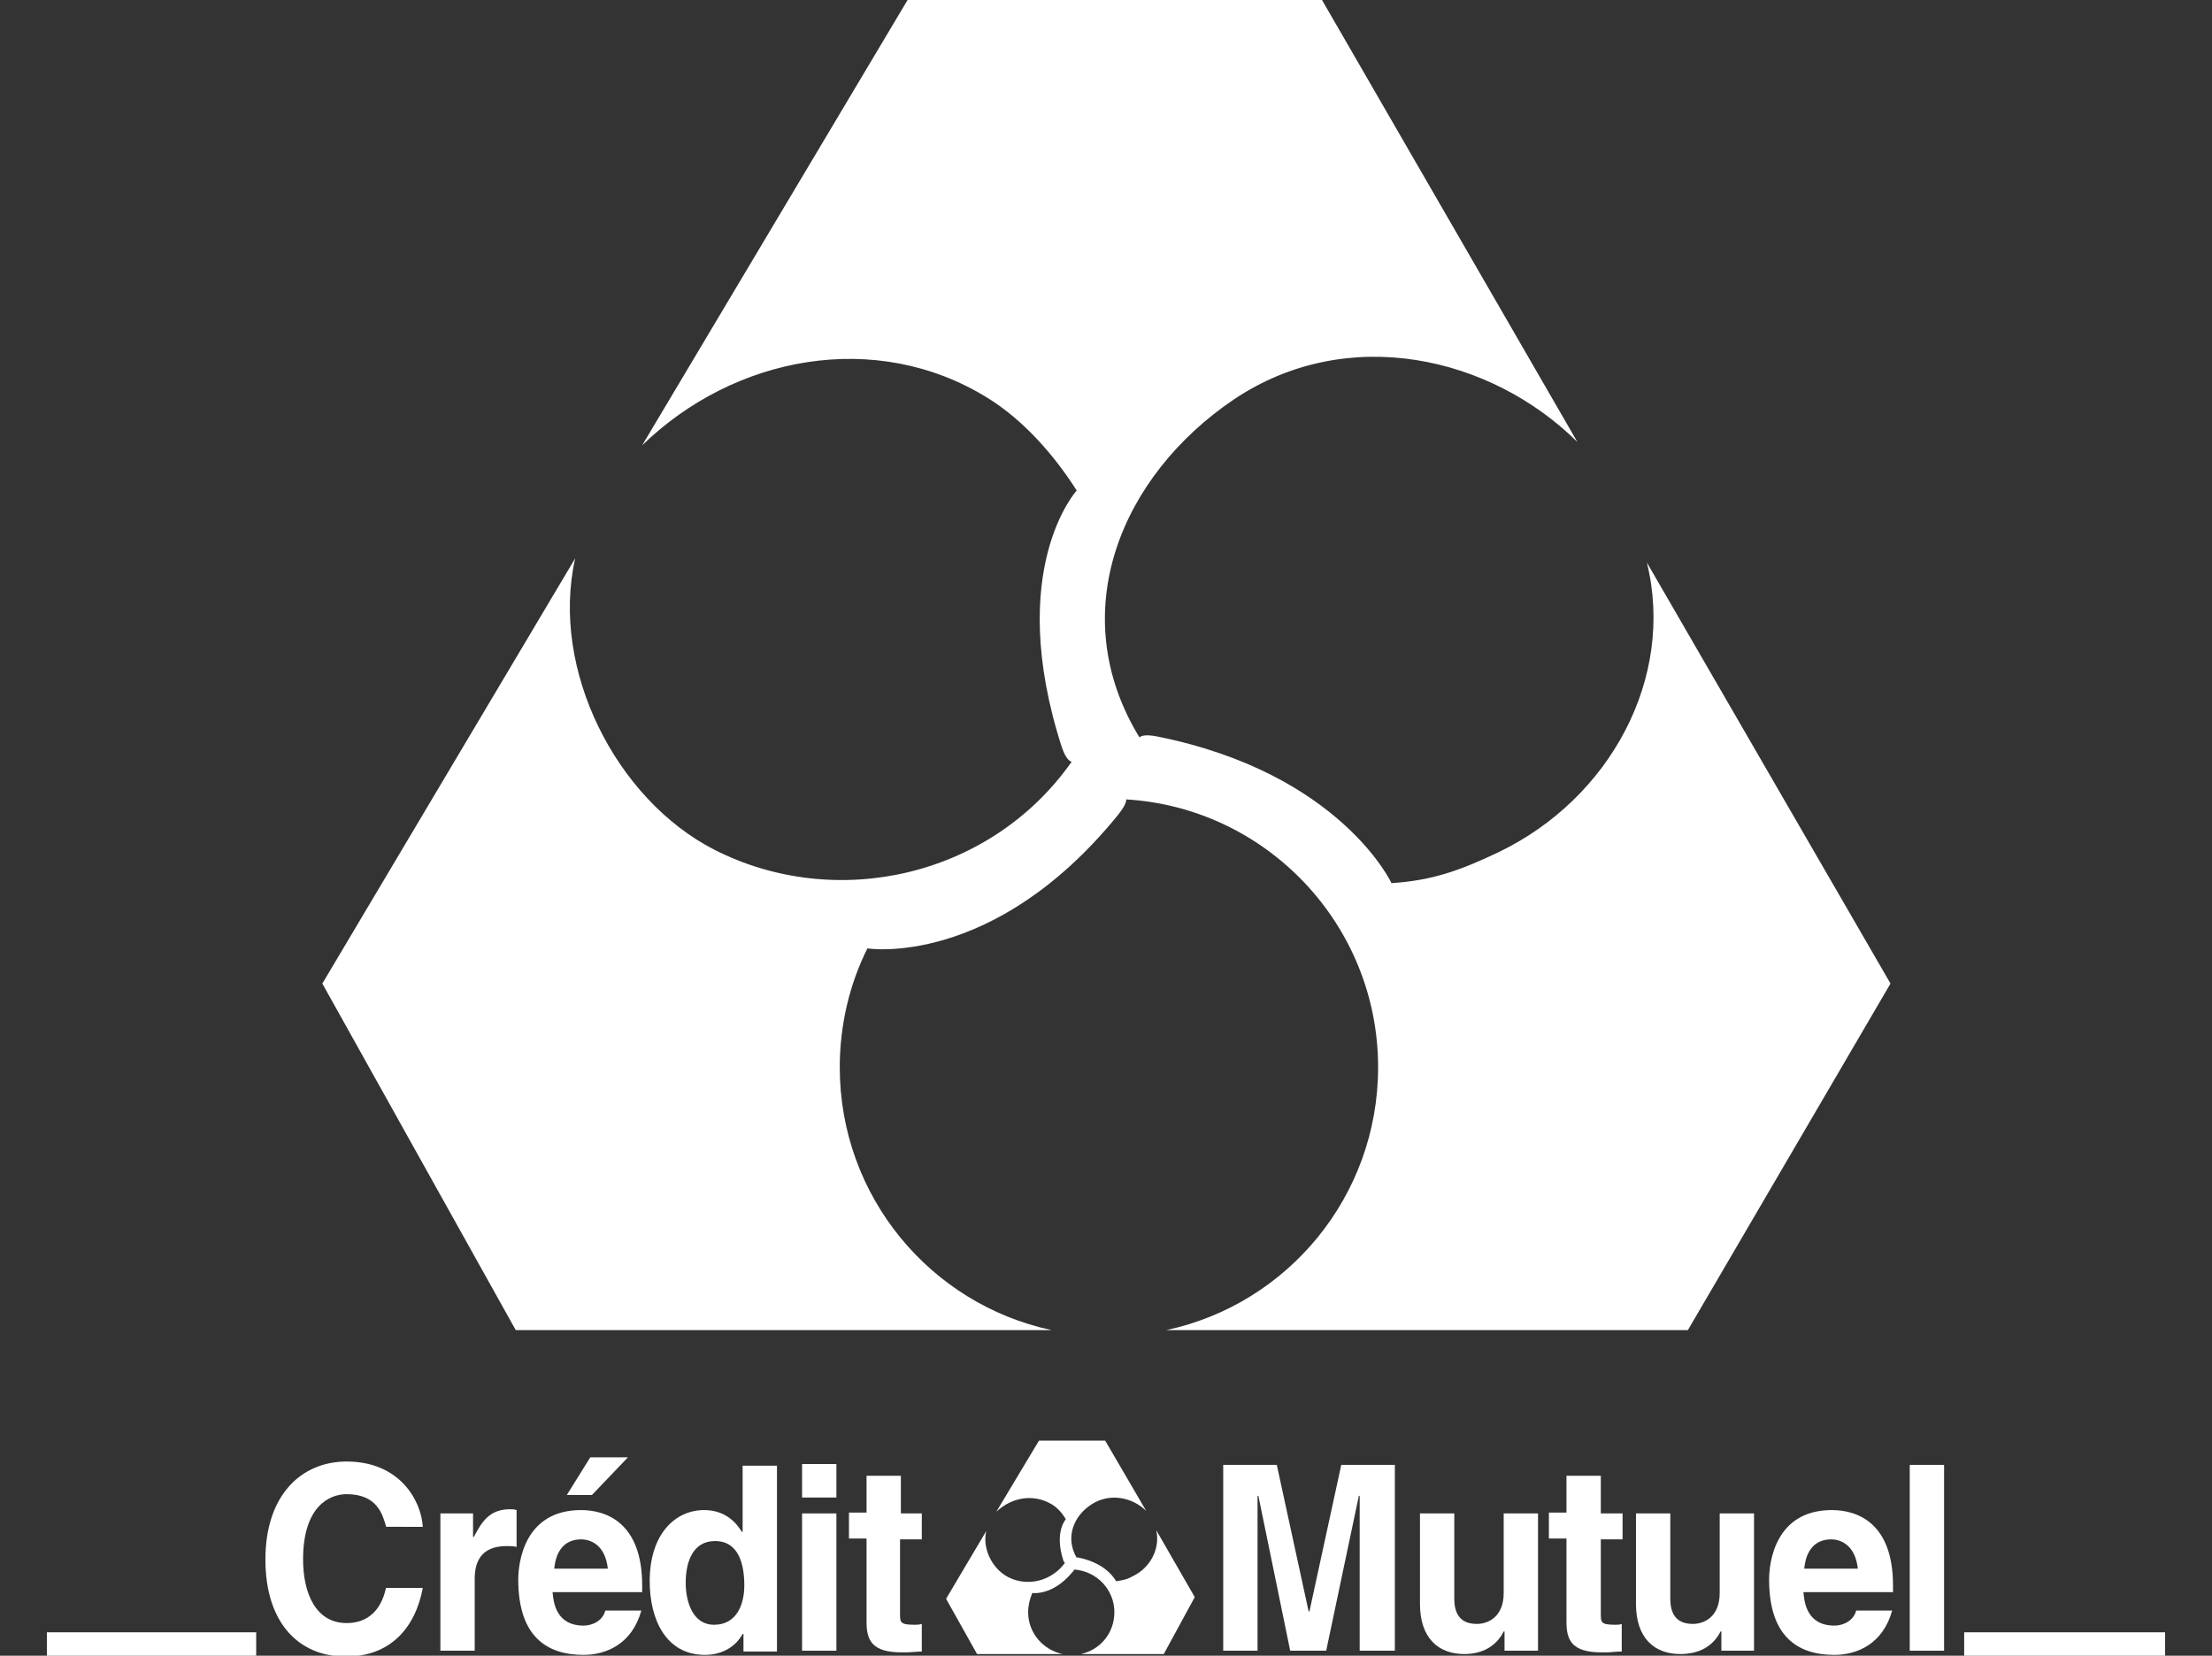 <svg xmlns="http://www.w3.org/2000/svg" xmlns:xlink="http://www.w3.org/1999/xlink" id="Calque_1" viewBox="0 0 264.2 197.8" style="enable-background:new 0 0 264.2 197.8;"><rect x="0" y="0" width="264.2" height="197.8" fill="#333333" stroke="none"/><style>.st0{fill:#FFFFFF;}</style><g><g><path class="st0" d="M225.8 117.5l-29.1-50.3c3.4 13.8-4.4 28.2-17.7 34.6-4.6 2.2-8 3.4-12.8 3.7.0.0-6.1-13.1-27.9-17.5-1.9-.4-2.2.1-2.2.1-9.1-14.9-2.2-31.3 11.3-40.4 13.6-9.1 30.7-5.1 41 5.1L157.9.0h-49.5L76.7 53.2c11-10.7 27.9-13.9 41.2-5.7 4.4 2.7 8.1 7 10.7 11.1.0.0-8.6 9.4-1.8 30.6.6 1.8 1.2 1.8 1.2 1.8-9.7 13.8-28.2 17.9-42.7 10.5-11.7-6-19.6-21.5-16.6-34.8l-30.2 50.8 23.1 41.4h64c-14.5-3.1-25.3-16-25.3-31.4.0-5.1 1.2-10 3.3-14.2.0.0 15 2.4 29.9-15.9 1.2-1.5 1-1.9 1-1.9 16.8 1 30.1 15 30.1 32 0 15.4-10.8 28.3-25.3 31.4h62.3l24.2-41.4z"/></g><g><g><path class="st0" d="M142.7 190.8l-4.6-8c.5 2.2-.7 4.5-2.8 5.5-.7.4-1.3.5-2 .6.0.0-1-2.1-4.4-2.8-.3-.1-.3.0-.3.0-1.4-2.4-.4-5 1.8-6.4 2.2-1.4 4.9-.8 6.5.8l-4.9-8.4h-7.9l-5.1 8.5c1.8-1.7 4.4-2.2 6.6-.9.7.4 1.3 1.1 1.7 1.8.0.0-1.4 1.5-.3 4.9.1.3.2.3.2.3-1.6 2.2-4.5 2.9-6.8 1.7-1.9-1-3.1-3.4-2.6-5.5L113 191l3.7 6.6h10.2c-2.3-.5-4.1-2.5-4.1-5 0-.8.2-1.6.5-2.3.0.0 2.4.4 4.8-2.5.2-.2.2-.3.2-.3 2.7.2 4.8 2.4 4.8 5.1.0 2.5-1.7 4.5-4 5h9.9L142.7 190.8z"/></g><path class="st0" d="M46.1 182.3c-.4-1.3-1-3.8-4.7-3.8-2.1.0-5.2 1.5-5.2 7.8.0 4 1.5 7.6 5.2 7.6 2.4.0 4.1-1.4 4.7-4.2h4.4c-.9 4.8-3.9 8.2-9.2 8.2-5.6.0-9.6-4-9.6-11.6.0-7.7 4.3-11.7 9.7-11.7 6.3.0 8.9 4.6 9.1 7.8H46.1z"/><path class="st0" d="M52.6 180.8h3.9v2.8h.1c.9-1.7 1.8-3.3 4.3-3.3.3.0.5.0.8.1v4.4c-.4-.1-.8-.1-1.2-.1-3.2.0-3.8 2.1-3.8 3.9v8.6h-4.1V180.8z"/><path class="st0" d="M66.2 187.4c.2-2.2 1.3-3.5 3.2-3.5 1.3.0 2.9.8 3.2 3.5H66.2zM75 174.1h-4.5l-2.8 4.5h3l4.3-4.5zm-2.7 18.3c-.3 1.2-1.5 1.8-2.6 1.8-3.3.0-3.6-2.8-3.7-4h10.7v-.8c0-7.5-4.3-9-7.3-9-6.8.0-7.5 6.3-7.5 8.3.0 6.8 3.4 9 7.8 9 2.7.0 5.8-1.3 6.9-5.3H72.3z"/><path class="st0" d="M81.9 189.1c0-2.6.9-5 3.5-5 2.8.0 3.5 2.7 3.5 5.3.0 2.4-1 4.7-3.6 4.7C82.6 194.1 81.9 191.1 81.9 189.1zm10.9-14h-4.1v7.9h-.1c-.6-1-1.9-2.6-4.5-2.6-3.4.0-6.5 2.8-6.5 8.5.0 4.5 1.9 8.8 6.6 8.8 1.7.0 3.5-.7 4.5-2.5h.1v2.1h4V175.1z"/><path class="st0" d="M99.9 180.8v16.4h-4.1v-16.4H99.9zM99.9 178.9h-4.1v-4h4.1v4z"/><path class="st0" d="M107.5 180.8h2.6v3.1h-2.6v8.9c0 1 0 1.3 1.7 1.3.3.0.6.0.9-.1v3.3c-.6.0-1.3.1-1.9.1h-.5c-3.5.0-4.2-1.4-4.2-3.6v-10h-2.1v-3.1h2.1v-4.4h4.1V180.8z"/><path class="st0" d="M166.5 197.2h-4.1v-18.5h-.1l-3.9 18.5h-4.3l-3.8-18.5h-.1v18.5h-4.1V175h6.4l3.8 17.5h.1l3.8-17.5h6.4v22.2z"/><path class="st0" d="M183.6 197.2h-3.9v-2.3h-.1c-.9 1.8-2.6 2.7-4.7 2.7-3.1.0-5.3-1.9-5.3-6v-10.8h4.1V191c0 2.5 1.4 3 2.7 3 1.3.0 3.2-.8 3.2-3.7v-9.5h4.1v16.4z"/><path class="st0" d="M191.2 180.8h2.6v3.1h-2.6v8.9c0 1 0 1.3 1.7 1.3.3.0.6.0.8-.1v3.3c-.7.0-1.3.1-1.9.1h-.5c-3.5.0-4.2-1.4-4.2-3.6v-10H185v-3.1h2.1v-4.4h4.1V180.8z"/><path class="st0" d="M209.5 197.2h-3.9v-2.3h-.1c-.9 1.8-2.6 2.7-4.8 2.7-3.1.0-5.3-1.9-5.3-6v-10.8h4.1V191c0 2.5 1.4 3 2.7 3 1.3.0 3.2-.8 3.2-3.7v-9.5h4.1v16.4z"/><path class="st0" d="M215.5 187.4c.2-2.2 1.3-3.5 3.2-3.5 1.3.0 2.9.8 3.2 3.5H215.5zM221.7 192.4c-.3 1.2-1.5 1.8-2.6 1.8-3.3.0-3.6-2.8-3.7-4h10.7v-.8c0-7.5-4.3-9-7.3-9-6.8.0-7.5 6.3-7.5 8.3.0 6.8 3.4 9 7.8 9 2.7.0 5.8-1.3 6.9-5.3H221.7z"/><path class="st0" d="M232.2 197.2h-4.1V175h4.1v22.2z"/></g><rect x="5.6" y="195" class="st0" width="25" height="2.8"/><rect x="234.6" y="195" class="st0" width="24" height="2.8"/></g></svg>